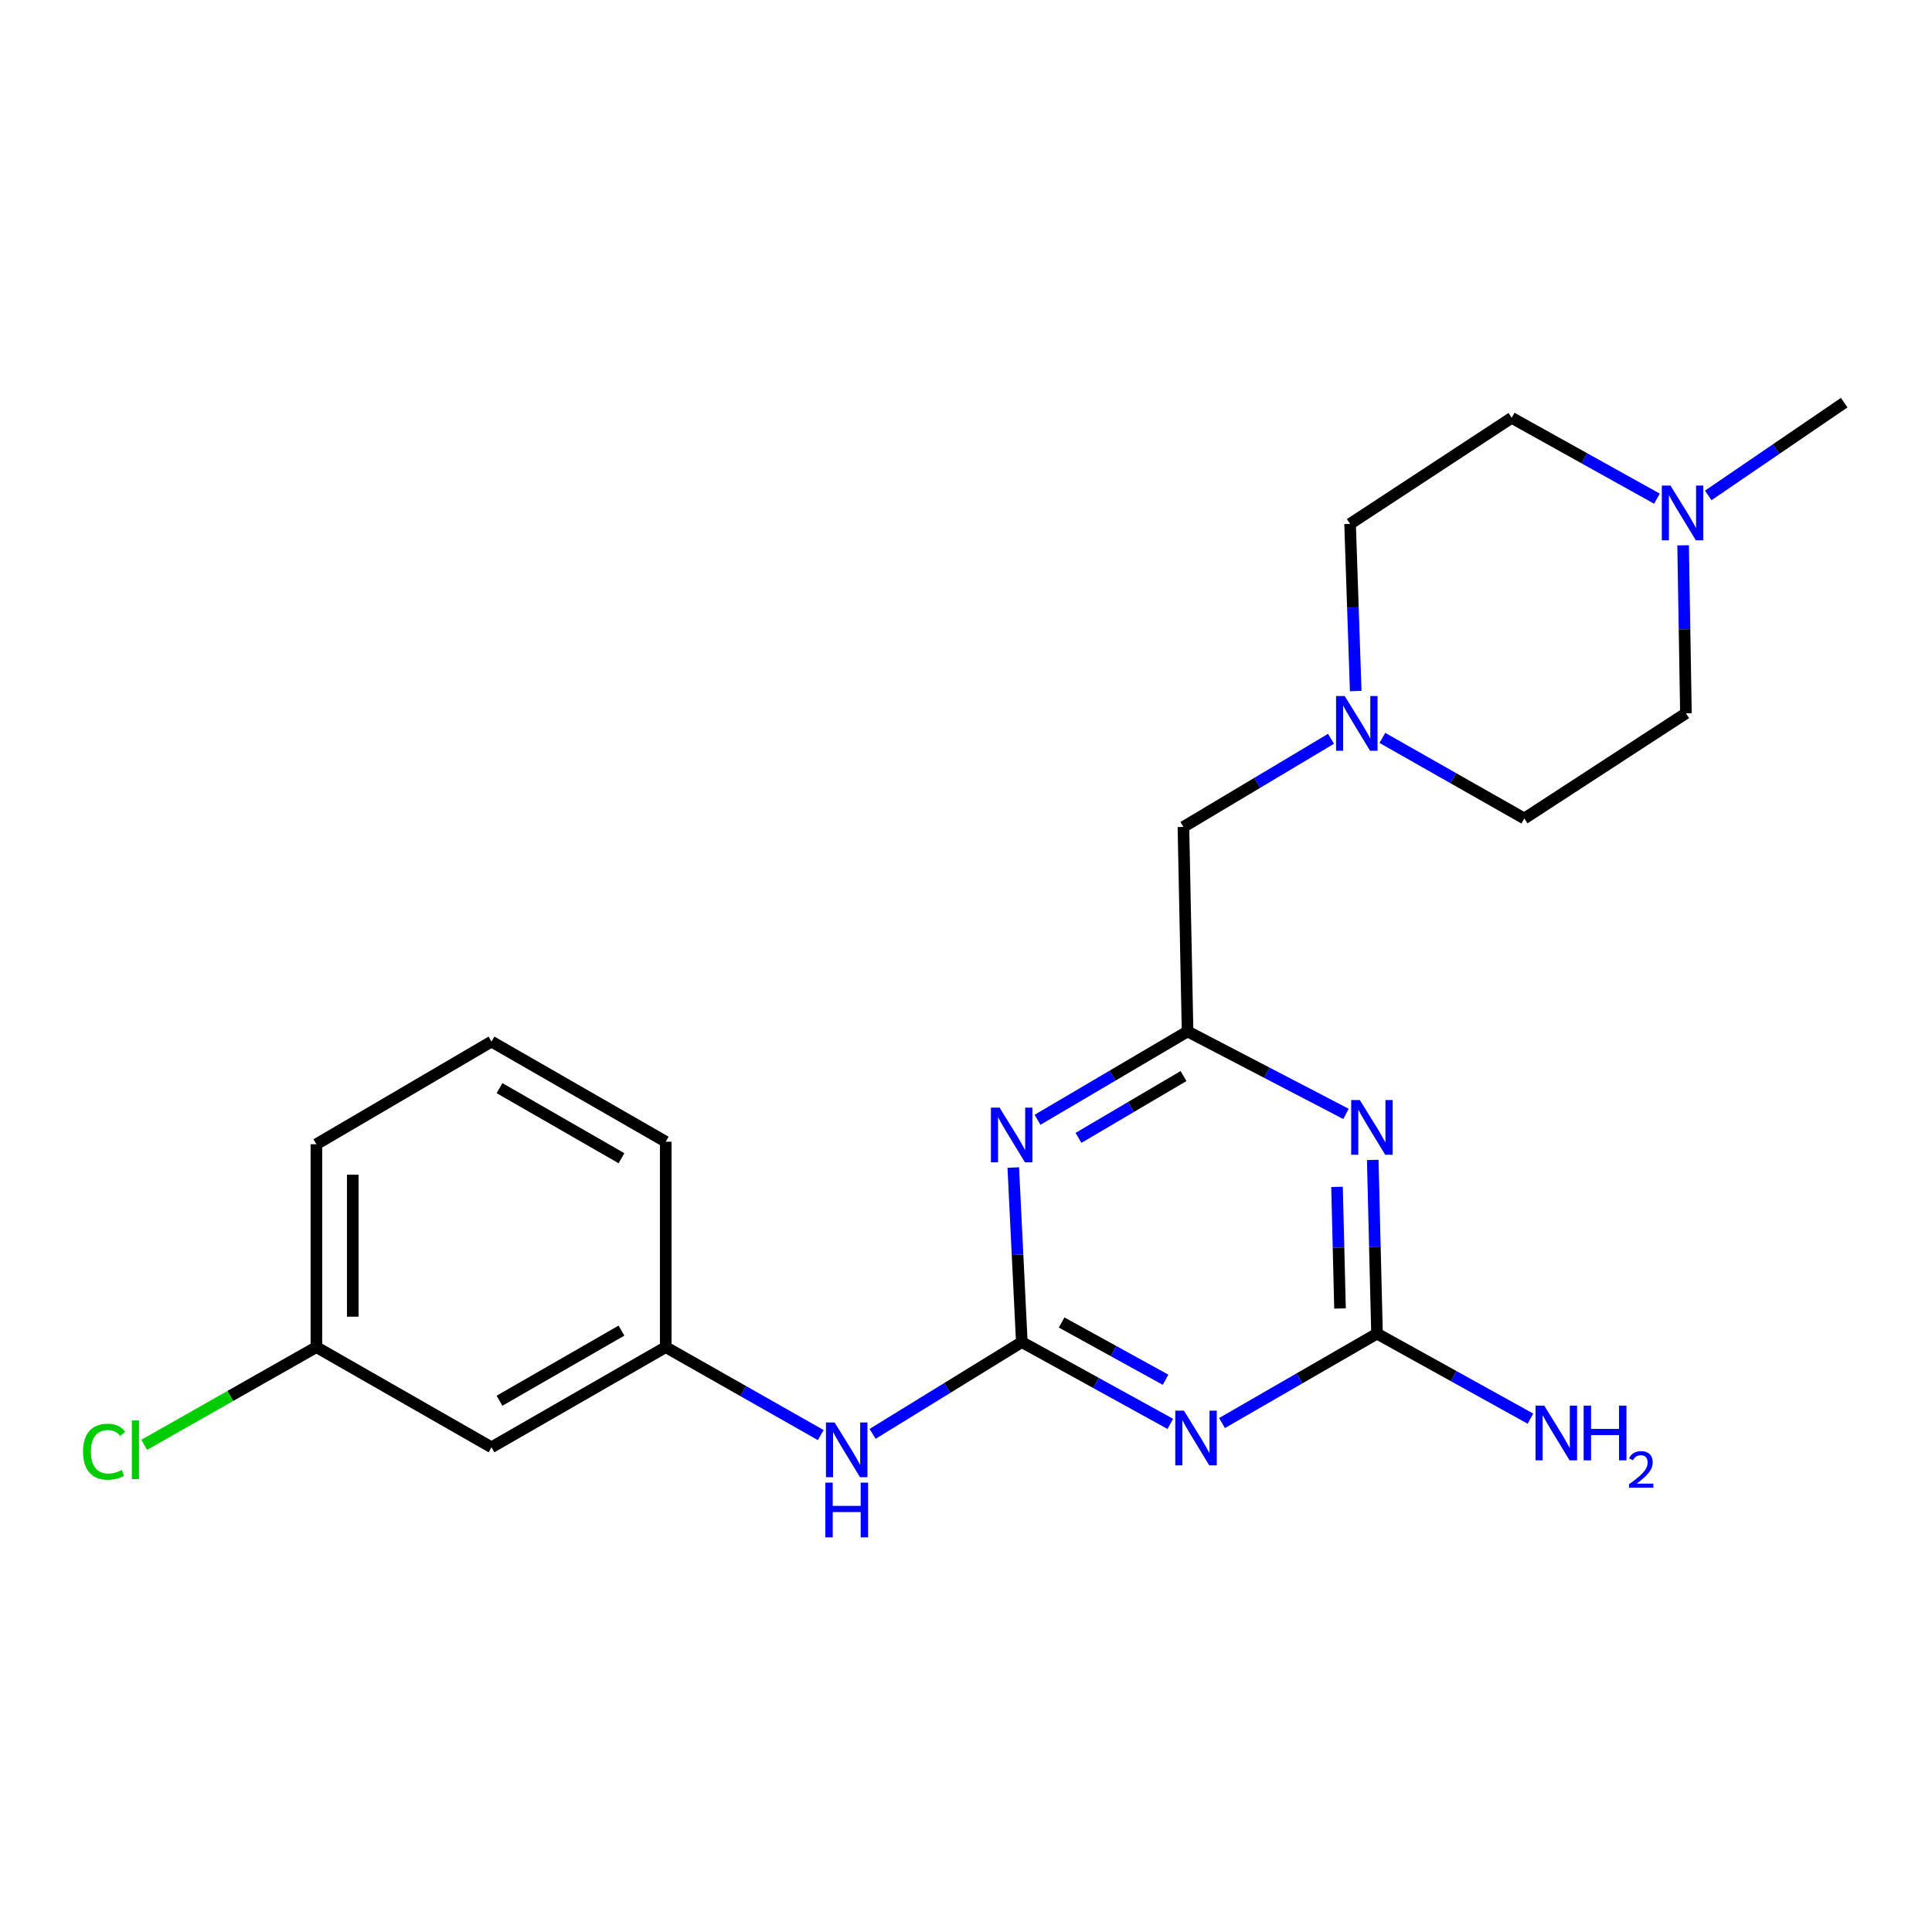 <?xml version='1.0' encoding='iso-8859-1'?>
<svg version='1.1' baseProfile='full'
              xmlns='http://www.w3.org/2000/svg'
                      xmlns:rdkit='http://www.rdkit.org/xml'
                      xmlns:xlink='http://www.w3.org/1999/xlink'
                  xml:space='preserve'
width='1000px' height='1000px' viewBox='0 0 1000 1000'>
<!-- END OF HEADER -->
<rect style='opacity:1.0;fill:#FFFFFF;stroke:none' width='1000' height='1000' x='0' y='0'> </rect>
<path class='bond-0' d='M 528.885,694.659 L 567.316,715.827' style='fill:none;fill-rule:evenodd;stroke:#000000;stroke-width:6px;stroke-linecap:butt;stroke-linejoin:miter;stroke-opacity:1' />
<path class='bond-0' d='M 567.316,715.827 L 605.747,736.995' style='fill:none;fill-rule:evenodd;stroke:#0000FF;stroke-width:6px;stroke-linecap:butt;stroke-linejoin:miter;stroke-opacity:1' />
<path class='bond-0' d='M 549.497,684.52 L 576.398,699.337' style='fill:none;fill-rule:evenodd;stroke:#000000;stroke-width:6px;stroke-linecap:butt;stroke-linejoin:miter;stroke-opacity:1' />
<path class='bond-0' d='M 576.398,699.337 L 603.3,714.155' style='fill:none;fill-rule:evenodd;stroke:#0000FF;stroke-width:6px;stroke-linecap:butt;stroke-linejoin:miter;stroke-opacity:1' />
<path class='bond-1' d='M 528.885,694.659 L 526.677,649.49' style='fill:none;fill-rule:evenodd;stroke:#000000;stroke-width:6px;stroke-linecap:butt;stroke-linejoin:miter;stroke-opacity:1' />
<path class='bond-1' d='M 526.677,649.49 L 524.469,604.321' style='fill:none;fill-rule:evenodd;stroke:#0000FF;stroke-width:6px;stroke-linecap:butt;stroke-linejoin:miter;stroke-opacity:1' />
<path class='bond-6' d='M 528.885,694.659 L 490.268,718.415' style='fill:none;fill-rule:evenodd;stroke:#000000;stroke-width:6px;stroke-linecap:butt;stroke-linejoin:miter;stroke-opacity:1' />
<path class='bond-6' d='M 490.268,718.415 L 451.65,742.171' style='fill:none;fill-rule:evenodd;stroke:#0000FF;stroke-width:6px;stroke-linecap:butt;stroke-linejoin:miter;stroke-opacity:1' />
<path class='bond-3' d='M 632.504,736.573 L 672.622,713.43' style='fill:none;fill-rule:evenodd;stroke:#0000FF;stroke-width:6px;stroke-linecap:butt;stroke-linejoin:miter;stroke-opacity:1' />
<path class='bond-3' d='M 672.622,713.43 L 712.739,690.288' style='fill:none;fill-rule:evenodd;stroke:#000000;stroke-width:6px;stroke-linecap:butt;stroke-linejoin:miter;stroke-opacity:1' />
<path class='bond-4' d='M 537.027,579.6 L 575.858,556.739' style='fill:none;fill-rule:evenodd;stroke:#0000FF;stroke-width:6px;stroke-linecap:butt;stroke-linejoin:miter;stroke-opacity:1' />
<path class='bond-4' d='M 575.858,556.739 L 614.689,533.877' style='fill:none;fill-rule:evenodd;stroke:#000000;stroke-width:6px;stroke-linecap:butt;stroke-linejoin:miter;stroke-opacity:1' />
<path class='bond-4' d='M 558.227,588.965 L 585.409,572.961' style='fill:none;fill-rule:evenodd;stroke:#0000FF;stroke-width:6px;stroke-linecap:butt;stroke-linejoin:miter;stroke-opacity:1' />
<path class='bond-4' d='M 585.409,572.961 L 612.59,556.958' style='fill:none;fill-rule:evenodd;stroke:#000000;stroke-width:6px;stroke-linecap:butt;stroke-linejoin:miter;stroke-opacity:1' />
<path class='bond-2' d='M 696.685,576.556 L 655.687,555.216' style='fill:none;fill-rule:evenodd;stroke:#0000FF;stroke-width:6px;stroke-linecap:butt;stroke-linejoin:miter;stroke-opacity:1' />
<path class='bond-2' d='M 655.687,555.216 L 614.689,533.877' style='fill:none;fill-rule:evenodd;stroke:#000000;stroke-width:6px;stroke-linecap:butt;stroke-linejoin:miter;stroke-opacity:1' />
<path class='bond-22' d='M 710.528,600.375 L 711.634,645.331' style='fill:none;fill-rule:evenodd;stroke:#0000FF;stroke-width:6px;stroke-linecap:butt;stroke-linejoin:miter;stroke-opacity:1' />
<path class='bond-22' d='M 711.634,645.331 L 712.739,690.288' style='fill:none;fill-rule:evenodd;stroke:#000000;stroke-width:6px;stroke-linecap:butt;stroke-linejoin:miter;stroke-opacity:1' />
<path class='bond-22' d='M 692.04,614.325 L 692.814,645.794' style='fill:none;fill-rule:evenodd;stroke:#0000FF;stroke-width:6px;stroke-linecap:butt;stroke-linejoin:miter;stroke-opacity:1' />
<path class='bond-22' d='M 692.814,645.794 L 693.588,677.264' style='fill:none;fill-rule:evenodd;stroke:#000000;stroke-width:6px;stroke-linecap:butt;stroke-linejoin:miter;stroke-opacity:1' />
<path class='bond-11' d='M 712.739,690.288 L 752.448,712.29' style='fill:none;fill-rule:evenodd;stroke:#000000;stroke-width:6px;stroke-linecap:butt;stroke-linejoin:miter;stroke-opacity:1' />
<path class='bond-11' d='M 752.448,712.29 L 792.158,734.292' style='fill:none;fill-rule:evenodd;stroke:#0000FF;stroke-width:6px;stroke-linecap:butt;stroke-linejoin:miter;stroke-opacity:1' />
<path class='bond-8' d='M 614.689,533.877 L 612.534,428.014' style='fill:none;fill-rule:evenodd;stroke:#000000;stroke-width:6px;stroke-linecap:butt;stroke-linejoin:miter;stroke-opacity:1' />
<path class='bond-5' d='M 688.927,382.397 L 650.731,405.205' style='fill:none;fill-rule:evenodd;stroke:#0000FF;stroke-width:6px;stroke-linecap:butt;stroke-linejoin:miter;stroke-opacity:1' />
<path class='bond-5' d='M 650.731,405.205 L 612.534,428.014' style='fill:none;fill-rule:evenodd;stroke:#000000;stroke-width:6px;stroke-linecap:butt;stroke-linejoin:miter;stroke-opacity:1' />
<path class='bond-12' d='M 701.716,357.68 L 700.257,314.422' style='fill:none;fill-rule:evenodd;stroke:#0000FF;stroke-width:6px;stroke-linecap:butt;stroke-linejoin:miter;stroke-opacity:1' />
<path class='bond-12' d='M 700.257,314.422 L 698.798,271.164' style='fill:none;fill-rule:evenodd;stroke:#000000;stroke-width:6px;stroke-linecap:butt;stroke-linejoin:miter;stroke-opacity:1' />
<path class='bond-13' d='M 715.513,381.936 L 752.248,402.794' style='fill:none;fill-rule:evenodd;stroke:#0000FF;stroke-width:6px;stroke-linecap:butt;stroke-linejoin:miter;stroke-opacity:1' />
<path class='bond-13' d='M 752.248,402.794 L 788.984,423.652' style='fill:none;fill-rule:evenodd;stroke:#000000;stroke-width:6px;stroke-linecap:butt;stroke-linejoin:miter;stroke-opacity:1' />
<path class='bond-9' d='M 424.817,742.793 L 384.699,720.028' style='fill:none;fill-rule:evenodd;stroke:#0000FF;stroke-width:6px;stroke-linecap:butt;stroke-linejoin:miter;stroke-opacity:1' />
<path class='bond-9' d='M 384.699,720.028 L 344.581,697.264' style='fill:none;fill-rule:evenodd;stroke:#000000;stroke-width:6px;stroke-linecap:butt;stroke-linejoin:miter;stroke-opacity:1' />
<path class='bond-7' d='M 871.177,282.248 L 871.905,325.721' style='fill:none;fill-rule:evenodd;stroke:#0000FF;stroke-width:6px;stroke-linecap:butt;stroke-linejoin:miter;stroke-opacity:1' />
<path class='bond-7' d='M 871.905,325.721 L 872.633,369.194' style='fill:none;fill-rule:evenodd;stroke:#000000;stroke-width:6px;stroke-linecap:butt;stroke-linejoin:miter;stroke-opacity:1' />
<path class='bond-18' d='M 884.168,256.44 L 919.357,232.431' style='fill:none;fill-rule:evenodd;stroke:#0000FF;stroke-width:6px;stroke-linecap:butt;stroke-linejoin:miter;stroke-opacity:1' />
<path class='bond-18' d='M 919.357,232.431 L 954.545,208.422' style='fill:none;fill-rule:evenodd;stroke:#000000;stroke-width:6px;stroke-linecap:butt;stroke-linejoin:miter;stroke-opacity:1' />
<path class='bond-24' d='M 857.626,258.109 L 820.036,237.188' style='fill:none;fill-rule:evenodd;stroke:#0000FF;stroke-width:6px;stroke-linecap:butt;stroke-linejoin:miter;stroke-opacity:1' />
<path class='bond-24' d='M 820.036,237.188 L 782.447,216.266' style='fill:none;fill-rule:evenodd;stroke:#000000;stroke-width:6px;stroke-linecap:butt;stroke-linejoin:miter;stroke-opacity:1' />
<path class='bond-10' d='M 344.581,697.264 L 254.395,749.118' style='fill:none;fill-rule:evenodd;stroke:#000000;stroke-width:6px;stroke-linecap:butt;stroke-linejoin:miter;stroke-opacity:1' />
<path class='bond-10' d='M 321.67,688.721 L 258.54,725.019' style='fill:none;fill-rule:evenodd;stroke:#000000;stroke-width:6px;stroke-linecap:butt;stroke-linejoin:miter;stroke-opacity:1' />
<path class='bond-20' d='M 344.581,697.264 L 344.581,590.95' style='fill:none;fill-rule:evenodd;stroke:#000000;stroke-width:6px;stroke-linecap:butt;stroke-linejoin:miter;stroke-opacity:1' />
<path class='bond-16' d='M 254.395,749.118 L 163.76,697.264' style='fill:none;fill-rule:evenodd;stroke:#000000;stroke-width:6px;stroke-linecap:butt;stroke-linejoin:miter;stroke-opacity:1' />
<path class='bond-14' d='M 698.798,271.164 L 782.447,216.266' style='fill:none;fill-rule:evenodd;stroke:#000000;stroke-width:6px;stroke-linecap:butt;stroke-linejoin:miter;stroke-opacity:1' />
<path class='bond-15' d='M 788.984,423.652 L 872.633,369.194' style='fill:none;fill-rule:evenodd;stroke:#000000;stroke-width:6px;stroke-linecap:butt;stroke-linejoin:miter;stroke-opacity:1' />
<path class='bond-17' d='M 163.76,697.264 L 119.192,722.553' style='fill:none;fill-rule:evenodd;stroke:#000000;stroke-width:6px;stroke-linecap:butt;stroke-linejoin:miter;stroke-opacity:1' />
<path class='bond-17' d='M 119.192,722.553 L 74.624,747.843' style='fill:none;fill-rule:evenodd;stroke:#00CC00;stroke-width:6px;stroke-linecap:butt;stroke-linejoin:miter;stroke-opacity:1' />
<path class='bond-23' d='M 163.76,697.264 L 163.76,592.258' style='fill:none;fill-rule:evenodd;stroke:#000000;stroke-width:6px;stroke-linecap:butt;stroke-linejoin:miter;stroke-opacity:1' />
<path class='bond-23' d='M 182.586,681.513 L 182.586,608.009' style='fill:none;fill-rule:evenodd;stroke:#000000;stroke-width:6px;stroke-linecap:butt;stroke-linejoin:miter;stroke-opacity:1' />
<path class='bond-19' d='M 254.395,539.117 L 344.581,590.95' style='fill:none;fill-rule:evenodd;stroke:#000000;stroke-width:6px;stroke-linecap:butt;stroke-linejoin:miter;stroke-opacity:1' />
<path class='bond-19' d='M 258.542,563.214 L 321.672,599.497' style='fill:none;fill-rule:evenodd;stroke:#000000;stroke-width:6px;stroke-linecap:butt;stroke-linejoin:miter;stroke-opacity:1' />
<path class='bond-21' d='M 254.395,539.117 L 163.76,592.258' style='fill:none;fill-rule:evenodd;stroke:#000000;stroke-width:6px;stroke-linecap:butt;stroke-linejoin:miter;stroke-opacity:1' />
<path  class='atom-1' d='M 612.8 730.168
L 622.08 745.168
Q 623 746.648, 624.48 749.328
Q 625.96 752.008, 626.04 752.168
L 626.04 730.168
L 629.8 730.168
L 629.8 758.488
L 625.92 758.488
L 615.96 742.088
Q 614.8 740.168, 613.56 737.968
Q 612.36 735.768, 612 735.088
L 612 758.488
L 608.32 758.488
L 608.32 730.168
L 612.8 730.168
' fill='#0000FF'/>
<path  class='atom-2' d='M 517.385 573.318
L 526.665 588.318
Q 527.585 589.798, 529.065 592.478
Q 530.545 595.158, 530.625 595.318
L 530.625 573.318
L 534.385 573.318
L 534.385 601.638
L 530.505 601.638
L 520.545 585.238
Q 519.385 583.318, 518.145 581.118
Q 516.945 578.918, 516.585 578.238
L 516.585 601.638
L 512.905 601.638
L 512.905 573.318
L 517.385 573.318
' fill='#0000FF'/>
<path  class='atom-3' d='M 703.854 569.386
L 713.134 584.386
Q 714.054 585.866, 715.534 588.546
Q 717.014 591.226, 717.094 591.386
L 717.094 569.386
L 720.854 569.386
L 720.854 597.706
L 716.974 597.706
L 707.014 581.306
Q 705.854 579.386, 704.614 577.186
Q 703.414 574.986, 703.054 574.306
L 703.054 597.706
L 699.374 597.706
L 699.374 569.386
L 703.854 569.386
' fill='#0000FF'/>
<path  class='atom-6' d='M 696.021 360.263
L 705.301 375.263
Q 706.221 376.743, 707.701 379.423
Q 709.181 382.103, 709.261 382.263
L 709.261 360.263
L 713.021 360.263
L 713.021 388.583
L 709.141 388.583
L 699.181 372.183
Q 698.021 370.263, 696.781 368.063
Q 695.581 365.863, 695.221 365.183
L 695.221 388.583
L 691.541 388.583
L 691.541 360.263
L 696.021 360.263
' fill='#0000FF'/>
<path  class='atom-7' d='M 431.99 736.255
L 441.27 751.255
Q 442.19 752.735, 443.67 755.415
Q 445.15 758.095, 445.23 758.255
L 445.23 736.255
L 448.99 736.255
L 448.99 764.575
L 445.11 764.575
L 435.15 748.175
Q 433.99 746.255, 432.75 744.055
Q 431.55 741.855, 431.19 741.175
L 431.19 764.575
L 427.51 764.575
L 427.51 736.255
L 431.99 736.255
' fill='#0000FF'/>
<path  class='atom-7' d='M 427.17 767.407
L 431.01 767.407
L 431.01 779.447
L 445.49 779.447
L 445.49 767.407
L 449.33 767.407
L 449.33 795.727
L 445.49 795.727
L 445.49 782.647
L 431.01 782.647
L 431.01 795.727
L 427.17 795.727
L 427.17 767.407
' fill='#0000FF'/>
<path  class='atom-8' d='M 864.636 251.335
L 873.916 266.335
Q 874.836 267.815, 876.316 270.495
Q 877.796 273.175, 877.876 273.335
L 877.876 251.335
L 881.636 251.335
L 881.636 279.655
L 877.756 279.655
L 867.796 263.255
Q 866.636 261.335, 865.396 259.135
Q 864.196 256.935, 863.836 256.255
L 863.836 279.655
L 860.156 279.655
L 860.156 251.335
L 864.636 251.335
' fill='#0000FF'/>
<path  class='atom-12' d='M 799.29 727.553
L 808.57 742.553
Q 809.49 744.033, 810.97 746.713
Q 812.45 749.393, 812.53 749.553
L 812.53 727.553
L 816.29 727.553
L 816.29 755.873
L 812.41 755.873
L 802.45 739.473
Q 801.29 737.553, 800.05 735.353
Q 798.85 733.153, 798.49 732.473
L 798.49 755.873
L 794.81 755.873
L 794.81 727.553
L 799.29 727.553
' fill='#0000FF'/>
<path  class='atom-12' d='M 819.69 727.553
L 823.53 727.553
L 823.53 739.593
L 838.01 739.593
L 838.01 727.553
L 841.85 727.553
L 841.85 755.873
L 838.01 755.873
L 838.01 742.793
L 823.53 742.793
L 823.53 755.873
L 819.69 755.873
L 819.69 727.553
' fill='#0000FF'/>
<path  class='atom-12' d='M 843.223 754.88
Q 843.909 753.111, 845.546 752.134
Q 847.183 751.131, 849.453 751.131
Q 852.278 751.131, 853.862 752.662
Q 855.446 754.193, 855.446 756.912
Q 855.446 759.684, 853.387 762.272
Q 851.354 764.859, 847.13 767.921
L 855.763 767.921
L 855.763 770.033
L 843.17 770.033
L 843.17 768.264
Q 846.655 765.783, 848.714 763.935
Q 850.8 762.087, 851.803 760.424
Q 852.806 758.76, 852.806 757.044
Q 852.806 755.249, 851.909 754.246
Q 851.011 753.243, 849.453 753.243
Q 847.949 753.243, 846.945 753.85
Q 845.942 754.457, 845.229 755.804
L 843.223 754.88
' fill='#0000FF'/>
<path  class='atom-18' d='M 42.971 751.395
Q 42.971 744.355, 46.251 740.675
Q 49.571 736.955, 55.851 736.955
Q 61.691 736.955, 64.811 741.075
L 62.171 743.235
Q 59.891 740.235, 55.851 740.235
Q 51.571 740.235, 49.291 743.115
Q 47.051 745.955, 47.051 751.395
Q 47.051 756.995, 49.371 759.875
Q 51.731 762.755, 56.291 762.755
Q 59.411 762.755, 63.051 760.875
L 64.171 763.875
Q 62.691 764.835, 60.451 765.395
Q 58.211 765.955, 55.731 765.955
Q 49.571 765.955, 46.251 762.195
Q 42.971 758.435, 42.971 751.395
' fill='#00CC00'/>
<path  class='atom-18' d='M 68.251 735.235
L 71.931 735.235
L 71.931 765.595
L 68.251 765.595
L 68.251 735.235
' fill='#00CC00'/>
</svg>
